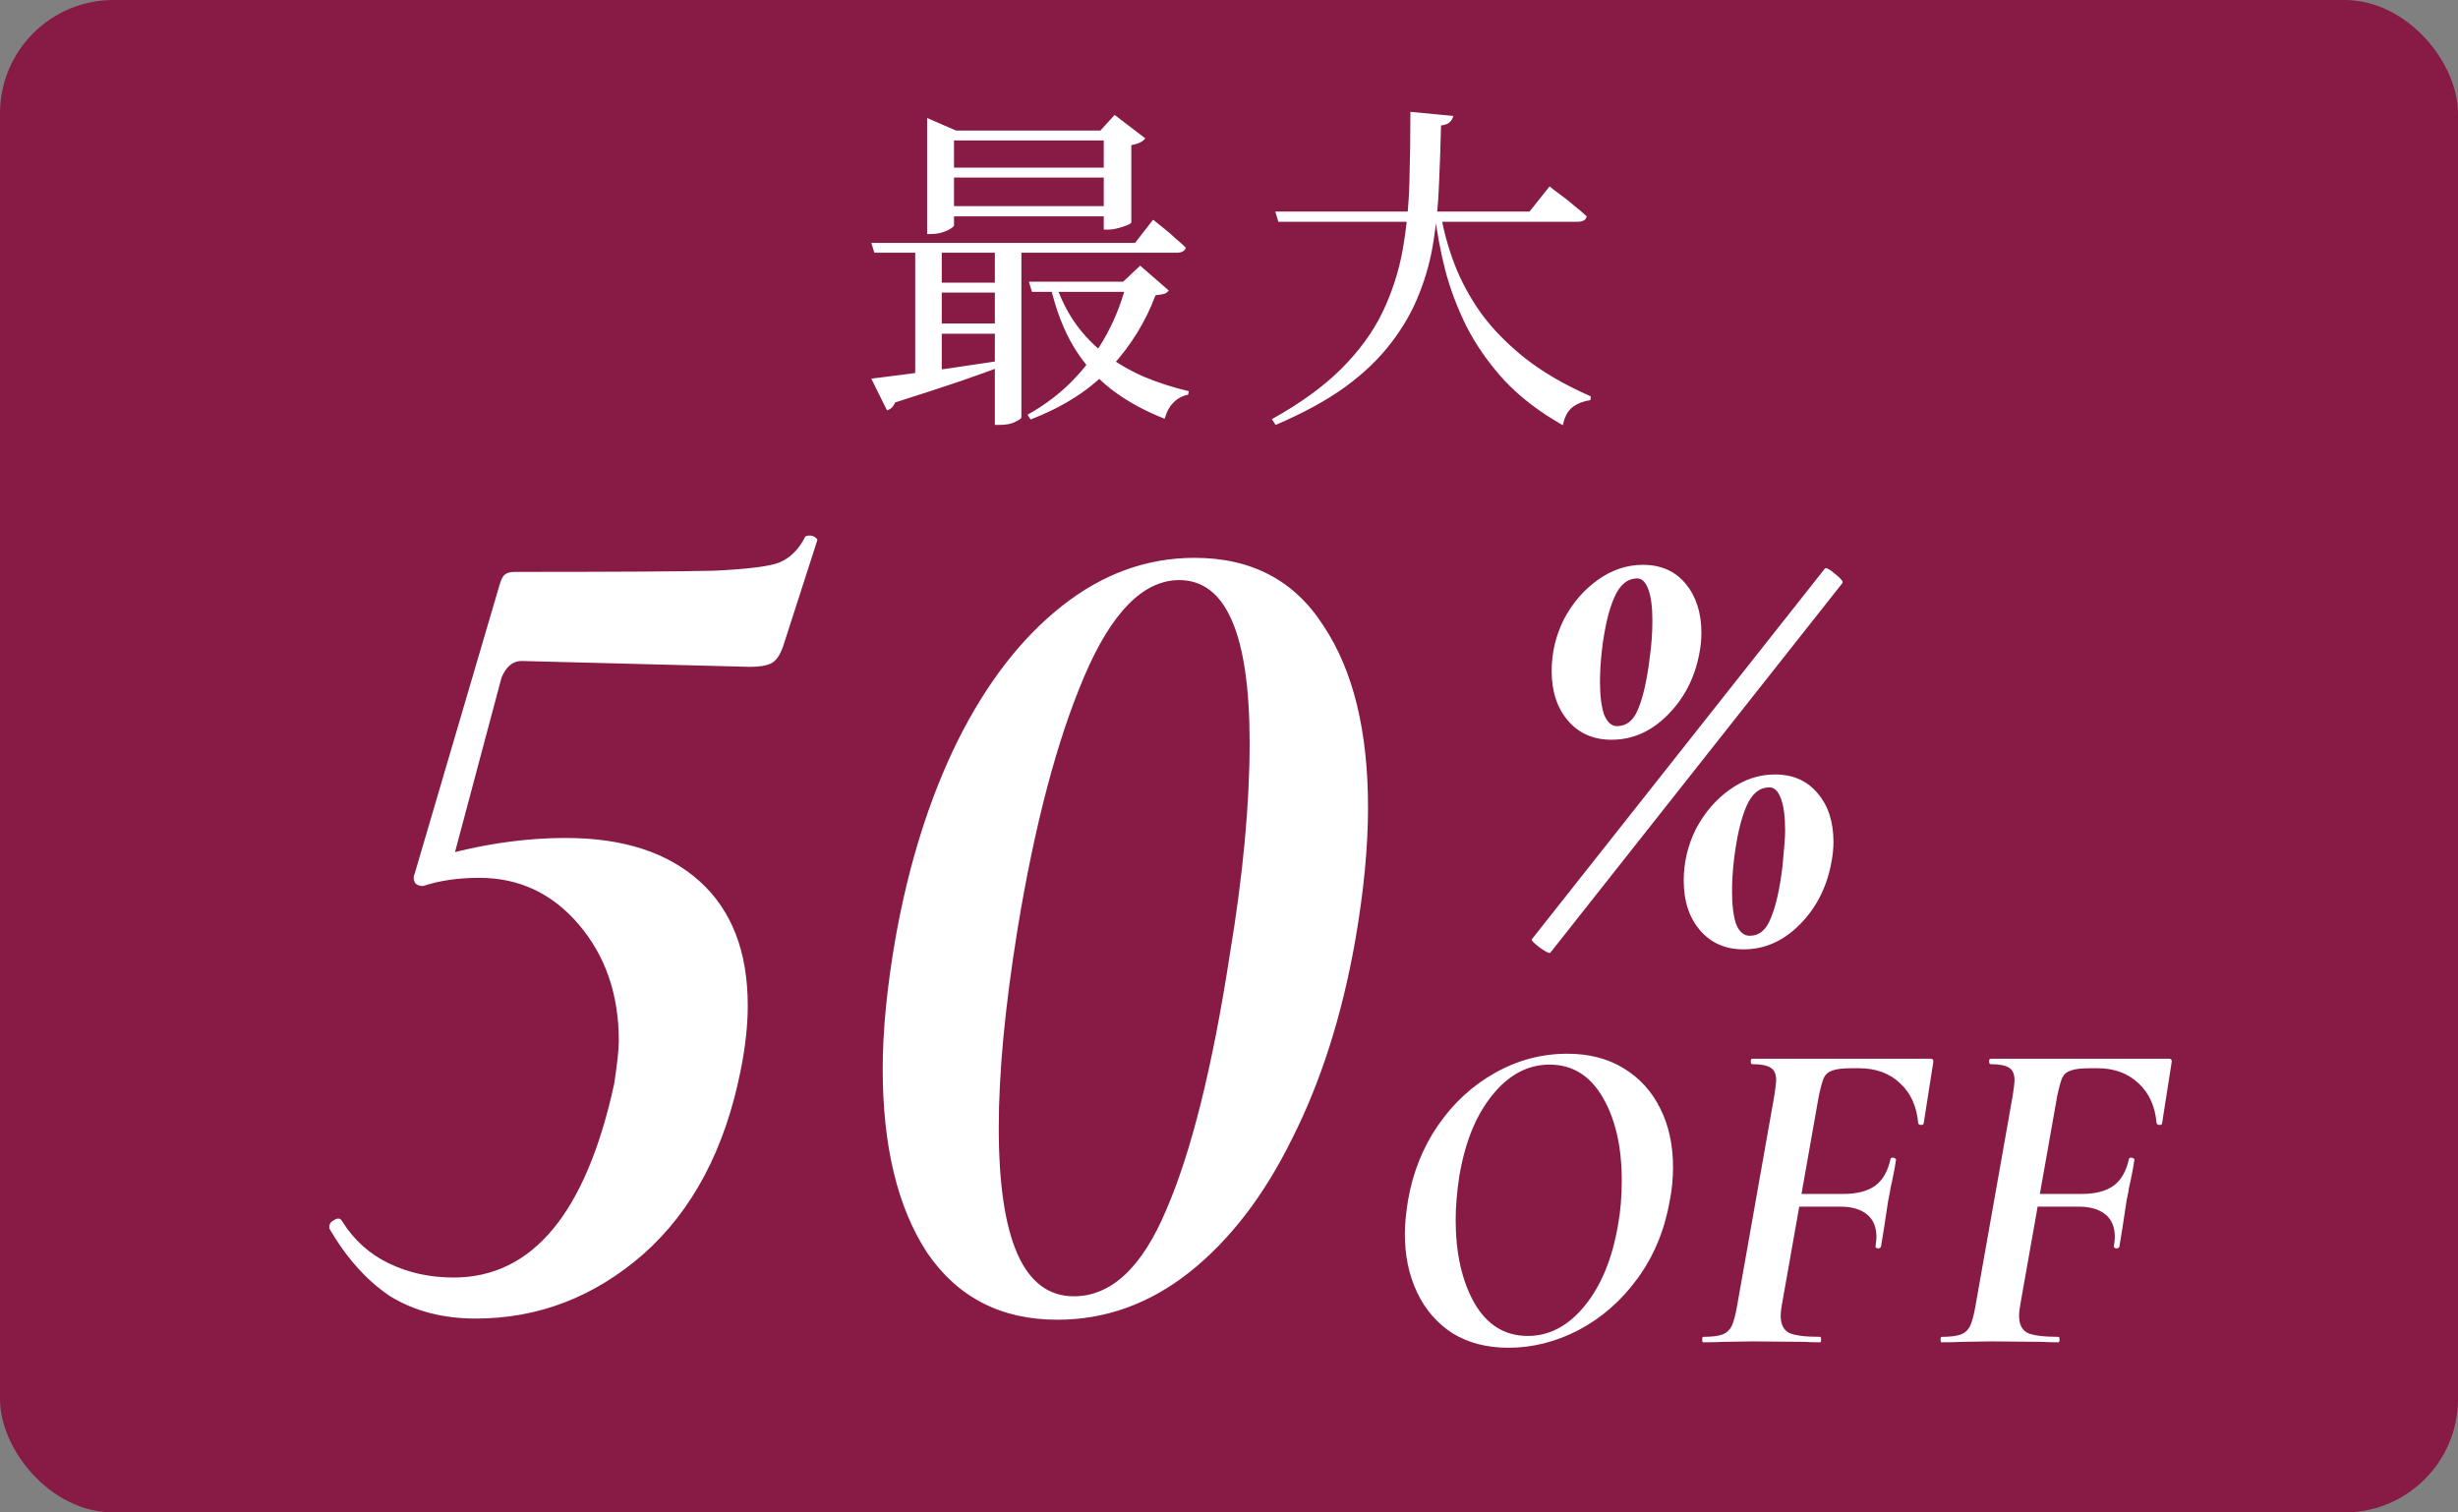 <svg width="130" height="80" viewBox="0 0 130 80" fill="none" xmlns="http://www.w3.org/2000/svg">
<rect x="0" y="0" width="130" height="80" fill="#808080" stroke="none"/>
<rect width="130" height="80" rx="6" fill="#881A46"/>
<g clip-path="url(#clip0_79_503)">
<path d="M25.164 69.744C23.428 69.744 21.919 69.351 20.638 68.566C19.398 67.739 18.323 66.541 17.414 64.97V64.908C17.414 64.743 17.497 64.619 17.662 64.536C17.869 64.412 18.013 64.433 18.096 64.598C18.716 65.59 19.543 66.334 20.576 66.83C21.609 67.326 22.746 67.574 23.986 67.574C28.161 67.574 30.992 64.164 32.48 57.344C32.645 56.269 32.728 55.505 32.728 55.05C32.728 52.611 32.025 50.565 30.62 48.912C29.215 47.259 27.458 46.432 25.35 46.432C24.234 46.432 23.242 46.577 22.374 46.866C22.333 46.866 22.312 46.845 22.312 46.804C22.312 46.68 22.374 46.453 22.498 46.122C22.663 45.791 22.808 45.543 22.932 45.378C25.329 44.675 27.665 44.324 29.938 44.324C32.955 44.324 35.311 45.089 37.006 46.618C38.701 48.147 39.548 50.338 39.548 53.19C39.548 54.223 39.424 55.36 39.176 56.6C38.349 60.775 36.634 64.019 34.03 66.334C31.426 68.607 28.471 69.744 25.164 69.744ZM22.374 46.866C22.167 46.866 22.023 46.804 21.94 46.68C21.857 46.515 21.857 46.349 21.94 46.184L26.404 30.994C26.487 30.705 26.569 30.519 26.652 30.436C26.776 30.312 26.962 30.25 27.21 30.25C32.501 30.25 36.014 30.229 37.75 30.188C39.527 30.105 40.685 29.961 41.222 29.754C41.801 29.506 42.255 29.051 42.586 28.39C42.627 28.349 42.71 28.328 42.834 28.328C42.958 28.328 43.061 28.369 43.144 28.452C43.227 28.493 43.247 28.555 43.206 28.638L41.408 34.218C41.243 34.673 41.036 34.962 40.788 35.086C40.54 35.21 40.168 35.272 39.672 35.272L27.582 34.962C27.127 34.962 26.776 35.251 26.528 35.83L23.8 46.06L22.374 46.866ZM55.923 69.806C52.947 69.806 50.653 68.628 49.041 66.272C47.47 63.875 46.685 60.63 46.685 56.538C46.685 54.513 46.912 52.198 47.367 49.594C48.069 45.667 49.165 42.195 50.653 39.178C52.182 36.119 54.021 33.743 56.171 32.048C58.32 30.353 60.655 29.506 63.177 29.506C66.194 29.506 68.467 30.705 69.997 33.102C71.567 35.458 72.353 38.661 72.353 42.712C72.353 44.82 72.125 47.176 71.671 49.78C70.968 53.748 69.852 57.241 68.323 60.258C66.835 63.275 65.016 65.631 62.867 67.326C60.759 68.979 58.444 69.806 55.923 69.806ZM56.791 68.566C58.775 68.566 60.407 67.037 61.689 63.978C63.011 60.919 64.127 56.435 65.037 50.524C65.739 46.308 66.091 42.567 66.091 39.302C66.091 33.557 64.851 30.684 62.371 30.684C60.469 30.684 58.795 32.379 57.349 35.768C55.902 39.157 54.724 43.621 53.815 49.16C53.153 53.252 52.823 56.745 52.823 59.638C52.823 65.59 54.145 68.566 56.791 68.566Z" fill="white"/>
<path d="M81.993 50.396C81.945 50.444 81.753 50.348 81.417 50.108C81.105 49.868 80.973 49.724 81.021 49.676L96.501 30.092C96.549 29.996 96.729 30.08 97.041 30.344C97.377 30.608 97.509 30.776 97.437 30.848L81.993 50.396ZM92.217 50.216C91.257 50.216 90.489 49.88 89.913 49.208C89.337 48.536 89.049 47.66 89.049 46.58C89.049 45.62 89.265 44.708 89.697 43.844C90.153 42.98 90.753 42.284 91.497 41.756C92.241 41.228 93.033 40.964 93.873 40.964C94.833 40.964 95.589 41.3 96.141 41.972C96.693 42.62 96.969 43.472 96.969 44.528C96.969 44.888 96.933 45.248 96.861 45.608C96.621 46.928 96.057 48.032 95.169 48.92C94.305 49.784 93.321 50.216 92.217 50.216ZM92.541 49.496C93.045 49.496 93.417 49.184 93.657 48.56C93.921 47.936 94.125 47.036 94.269 45.86C94.365 44.9 94.413 44.264 94.413 43.952C94.413 43.208 94.341 42.644 94.197 42.26C94.053 41.852 93.849 41.648 93.585 41.648C93.057 41.648 92.649 41.984 92.361 42.656C92.073 43.328 91.857 44.252 91.713 45.428C91.641 46.028 91.605 46.604 91.605 47.156C91.605 47.876 91.677 48.452 91.821 48.884C91.989 49.292 92.229 49.496 92.541 49.496ZM85.233 39.128C84.273 39.128 83.505 38.792 82.929 38.12C82.353 37.448 82.065 36.572 82.065 35.492C82.065 34.532 82.281 33.62 82.713 32.756C83.169 31.892 83.769 31.196 84.513 30.668C85.257 30.14 86.049 29.876 86.889 29.876C87.849 29.876 88.605 30.212 89.157 30.884C89.709 31.556 89.985 32.42 89.985 33.476C89.985 33.836 89.949 34.196 89.877 34.556C89.637 35.852 89.073 36.944 88.185 37.832C87.321 38.696 86.337 39.128 85.233 39.128ZM85.521 38.408C86.025 38.408 86.397 38.108 86.637 37.508C86.901 36.884 87.105 35.984 87.249 34.808C87.345 34.136 87.393 33.476 87.393 32.828C87.393 32.108 87.321 31.556 87.177 31.172C87.033 30.788 86.841 30.596 86.601 30.596C86.073 30.596 85.665 30.932 85.377 31.604C85.089 32.252 84.873 33.164 84.729 34.34C84.657 34.94 84.621 35.516 84.621 36.068C84.621 36.788 84.693 37.364 84.837 37.796C85.005 38.204 85.233 38.408 85.521 38.408Z" fill="white"/>
<path d="M79.772 71.288C78.636 71.288 77.652 71.032 76.82 70.52C76.004 69.992 75.38 69.272 74.948 68.36C74.516 67.448 74.3 66.416 74.3 65.264C74.3 64.784 74.356 64.192 74.468 63.488C74.724 62.016 75.252 60.696 76.052 59.528C76.868 58.344 77.876 57.416 79.076 56.744C80.276 56.072 81.548 55.736 82.892 55.736C84.044 55.736 85.036 55.992 85.868 56.504C86.716 57.016 87.364 57.728 87.812 58.64C88.26 59.536 88.484 60.568 88.484 61.736C88.484 62.344 88.428 62.928 88.316 63.488C88.044 65.056 87.476 66.432 86.612 67.616C85.748 68.8 84.708 69.712 83.492 70.352C82.292 70.976 81.052 71.288 79.772 71.288ZM80.804 70.664C81.94 70.664 82.94 70.136 83.804 69.08C84.684 68.008 85.276 66.568 85.58 64.76C85.708 64.056 85.772 63.28 85.772 62.432C85.772 60.656 85.436 59.192 84.764 58.04C84.092 56.888 83.156 56.312 81.956 56.312C80.804 56.312 79.796 56.848 78.932 57.92C78.068 58.976 77.484 60.408 77.18 62.216C77.052 63.064 76.988 63.832 76.988 64.52C76.988 66.28 77.316 67.744 77.972 68.912C78.644 70.08 79.588 70.664 80.804 70.664ZM90.075 71C90.043 71 90.027 70.952 90.027 70.856C90.027 70.76 90.043 70.712 90.075 70.712C90.523 70.712 90.859 70.672 91.083 70.592C91.307 70.512 91.475 70.36 91.587 70.136C91.699 69.896 91.795 69.536 91.875 69.056L93.843 57.944C93.907 57.528 93.939 57.264 93.939 57.152C93.939 56.816 93.843 56.592 93.651 56.48C93.459 56.352 93.131 56.288 92.667 56.288C92.619 56.288 92.595 56.24 92.595 56.144C92.595 56.048 92.619 56 92.667 56H102.099C102.227 56 102.275 56.072 102.243 56.216L102.051 57.44L101.739 59.432C101.723 59.48 101.683 59.504 101.619 59.504C101.587 59.504 101.547 59.496 101.499 59.48C101.467 59.448 101.451 59.424 101.451 59.408C101.371 58.512 101.051 57.808 100.491 57.296C99.931 56.768 99.211 56.504 98.331 56.504H97.923C97.459 56.504 97.123 56.544 96.915 56.624C96.707 56.688 96.555 56.816 96.459 57.008C96.379 57.2 96.291 57.52 96.195 57.968L94.251 68.96C94.203 69.216 94.179 69.432 94.179 69.608C94.179 70.04 94.323 70.336 94.611 70.496C94.915 70.64 95.467 70.712 96.267 70.712C96.299 70.712 96.315 70.76 96.315 70.856C96.315 70.952 96.299 71 96.267 71C95.931 71 95.643 70.992 95.403 70.976L92.691 70.952L91.155 70.976C90.899 70.992 90.539 71 90.075 71ZM99.483 65.936C99.467 66 99.411 66.032 99.315 66.032C99.219 66.016 99.179 65.976 99.195 65.912C99.227 65.688 99.243 65.528 99.243 65.432C99.243 64.904 99.075 64.504 98.739 64.232C98.403 63.96 97.931 63.824 97.323 63.824H94.131L94.203 63.152H97.491C98.211 63.152 98.771 63.008 99.171 62.72C99.571 62.432 99.843 61.96 99.987 61.304C99.987 61.256 100.035 61.232 100.131 61.232C100.163 61.232 100.195 61.248 100.227 61.28C100.275 61.296 100.291 61.32 100.275 61.352C100.211 61.8 100.115 62.296 99.987 62.84C99.987 62.904 99.947 63.12 99.867 63.488L99.771 64.112C99.707 64.576 99.611 65.184 99.483 65.936ZM102.683 71C102.651 71 102.635 70.952 102.635 70.856C102.635 70.76 102.651 70.712 102.683 70.712C103.131 70.712 103.467 70.672 103.691 70.592C103.915 70.512 104.083 70.36 104.195 70.136C104.307 69.896 104.403 69.536 104.483 69.056L106.451 57.944C106.515 57.528 106.547 57.264 106.547 57.152C106.547 56.816 106.451 56.592 106.259 56.48C106.067 56.352 105.739 56.288 105.275 56.288C105.227 56.288 105.203 56.24 105.203 56.144C105.203 56.048 105.227 56 105.275 56H114.707C114.835 56 114.883 56.072 114.851 56.216L114.659 57.44L114.347 59.432C114.331 59.48 114.291 59.504 114.227 59.504C114.195 59.504 114.155 59.496 114.107 59.48C114.075 59.448 114.059 59.424 114.059 59.408C113.979 58.512 113.659 57.808 113.099 57.296C112.539 56.768 111.819 56.504 110.939 56.504H110.531C110.067 56.504 109.731 56.544 109.523 56.624C109.315 56.688 109.163 56.816 109.067 57.008C108.987 57.2 108.899 57.52 108.803 57.968L106.859 68.96C106.811 69.216 106.787 69.432 106.787 69.608C106.787 70.04 106.931 70.336 107.219 70.496C107.523 70.64 108.075 70.712 108.875 70.712C108.907 70.712 108.923 70.76 108.923 70.856C108.923 70.952 108.907 71 108.875 71C108.539 71 108.251 70.992 108.011 70.976L105.299 70.952L103.763 70.976C103.507 70.992 103.147 71 102.683 71ZM112.091 65.936C112.075 66 112.019 66.032 111.923 66.032C111.827 66.016 111.787 65.976 111.803 65.912C111.835 65.688 111.851 65.528 111.851 65.432C111.851 64.904 111.683 64.504 111.347 64.232C111.011 63.96 110.539 63.824 109.931 63.824H106.739L106.811 63.152H110.099C110.819 63.152 111.379 63.008 111.779 62.72C112.179 62.432 112.451 61.96 112.595 61.304C112.595 61.256 112.643 61.232 112.739 61.232C112.771 61.232 112.803 61.248 112.835 61.28C112.883 61.296 112.899 61.32 112.883 61.352C112.819 61.8 112.723 62.296 112.595 62.84C112.595 62.904 112.555 63.12 112.475 63.488L112.379 64.112C112.315 64.576 112.219 65.184 112.091 65.936Z" fill="white"/>
</g>
<path d="M49.718 8.868H59.096V9.39H49.718V8.868ZM49.07 14.952H53.264V15.474H49.07V14.952ZM49.07 17.112H53.264V17.652H49.07V17.112ZM49.718 10.902H59.096V11.442H49.718V10.902ZM58.376 6.906H58.196L58.952 6.078L60.572 7.32C60.524 7.392 60.434 7.464 60.302 7.536C60.17 7.596 60.014 7.644 59.834 7.68V11.766C59.834 11.802 59.762 11.85 59.618 11.91C59.474 11.97 59.306 12.024 59.114 12.072C58.934 12.12 58.766 12.144 58.61 12.144H58.376V6.906ZM49.034 6.906V6.24L50.564 6.906H59.168V7.428H50.456V11.928C50.456 11.964 50.39 12.024 50.258 12.108C50.138 12.18 49.982 12.246 49.79 12.306C49.61 12.354 49.424 12.378 49.232 12.378H49.034V6.906ZM46.082 12.846H60.032L60.986 11.622C60.986 11.622 61.046 11.67 61.166 11.766C61.286 11.862 61.436 11.982 61.616 12.126C61.796 12.27 61.982 12.432 62.174 12.612C62.378 12.78 62.558 12.942 62.714 13.098C62.666 13.278 62.504 13.368 62.228 13.368H46.244L46.082 12.846ZM54.416 14.898H60.698V15.438H54.578L54.416 14.898ZM52.616 12.846H54.02V22.08C54.02 22.128 53.912 22.206 53.696 22.314C53.492 22.422 53.21 22.476 52.85 22.476H52.616V12.846ZM48.404 12.846H49.808V20.136L48.404 20.388V12.846ZM46.082 20.028C46.49 19.98 47.06 19.908 47.792 19.812C48.536 19.716 49.37 19.602 50.294 19.47C51.23 19.326 52.19 19.182 53.174 19.038L53.21 19.29C52.55 19.542 51.734 19.836 50.762 20.172C49.802 20.496 48.662 20.868 47.342 21.288C47.246 21.516 47.102 21.654 46.91 21.702L46.082 20.028ZM59.6 14.898H59.402L60.302 14.052L61.814 15.366C61.754 15.45 61.67 15.51 61.562 15.546C61.466 15.57 61.316 15.594 61.112 15.618C60.596 17.01 59.81 18.282 58.754 19.434C57.698 20.586 56.282 21.504 54.506 22.188L54.344 21.936C55.292 21.408 56.114 20.778 56.81 20.046C57.506 19.314 58.088 18.51 58.556 17.634C59.024 16.758 59.372 15.846 59.6 14.898ZM55.82 14.97C56.084 15.774 56.438 16.488 56.882 17.112C57.326 17.736 57.854 18.282 58.466 18.75C59.078 19.206 59.75 19.596 60.482 19.92C61.226 20.232 62.024 20.49 62.876 20.694L62.84 20.874C62.54 20.934 62.282 21.072 62.066 21.288C61.85 21.504 61.694 21.792 61.598 22.152C60.53 21.732 59.594 21.216 58.79 20.604C57.998 19.992 57.332 19.242 56.792 18.354C56.252 17.454 55.838 16.374 55.55 15.114L55.82 14.97ZM67.448 11.19H80.894L81.956 9.858C81.956 9.858 82.022 9.912 82.154 10.02C82.286 10.116 82.454 10.242 82.658 10.398C82.874 10.554 83.09 10.728 83.306 10.92C83.534 11.1 83.738 11.274 83.918 11.442C83.882 11.634 83.72 11.73 83.432 11.73H67.61L67.448 11.19ZM74.594 5.916L76.862 6.132C76.838 6.252 76.778 6.36 76.682 6.456C76.586 6.552 76.43 6.612 76.214 6.636C76.19 7.692 76.154 8.73 76.106 9.75C76.07 10.77 75.974 11.766 75.818 12.738C75.674 13.698 75.422 14.628 75.062 15.528C74.714 16.428 74.222 17.292 73.586 18.12C72.962 18.948 72.152 19.728 71.156 20.46C70.16 21.18 68.93 21.852 67.466 22.476L67.268 22.17C68.78 21.33 70.004 20.442 70.94 19.506C71.888 18.558 72.614 17.562 73.118 16.518C73.622 15.462 73.976 14.37 74.18 13.242C74.384 12.102 74.504 10.92 74.54 9.696C74.576 8.472 74.594 7.212 74.594 5.916ZM76.196 11.298C76.34 12.174 76.58 13.056 76.916 13.944C77.252 14.832 77.72 15.702 78.32 16.554C78.932 17.394 79.712 18.192 80.66 18.948C81.608 19.692 82.766 20.364 84.134 20.964L84.116 21.162C83.732 21.222 83.414 21.348 83.162 21.54C82.91 21.744 82.742 22.062 82.658 22.494C81.41 21.786 80.372 20.988 79.544 20.1C78.728 19.2 78.068 18.258 77.564 17.274C77.072 16.278 76.694 15.276 76.43 14.268C76.178 13.26 75.998 12.294 75.89 11.37L76.196 11.298Z" fill="white"/>
<defs>
<clipPath id="clip0_79_503">
<rect width="108" height="51" fill="white" transform="translate(11 24)"/>
</clipPath>
</defs>
</svg>
